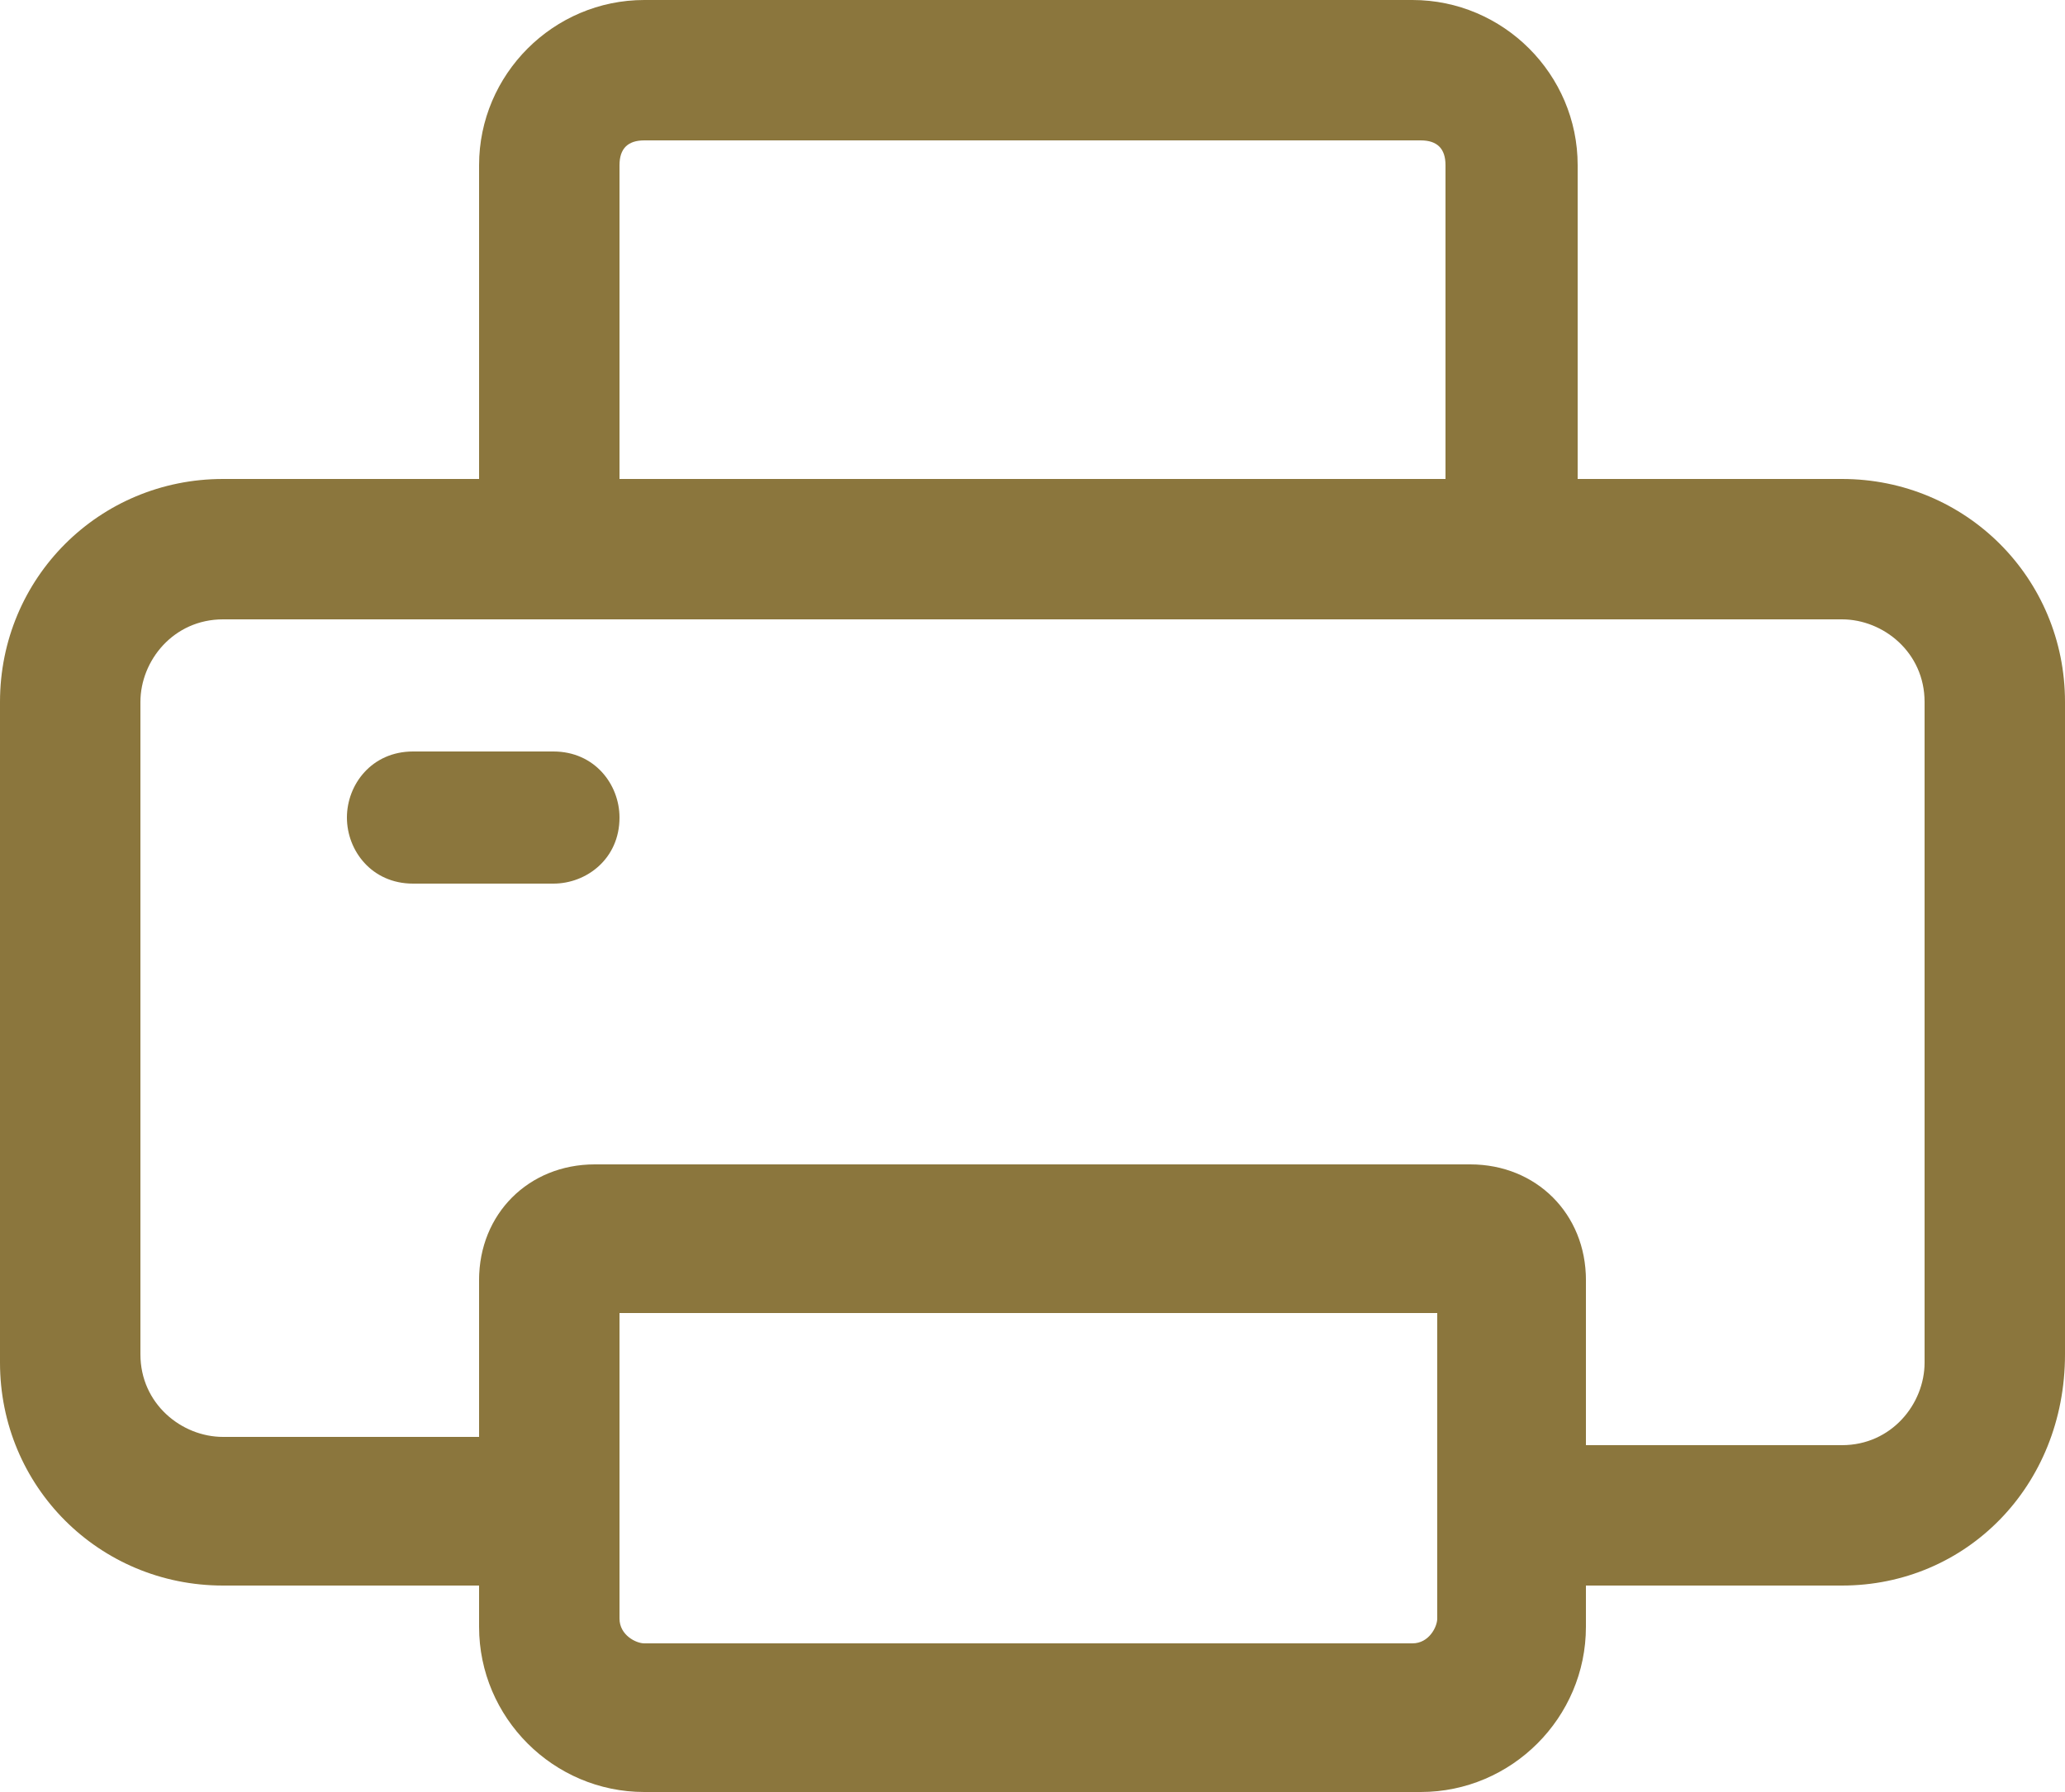 <?xml version="1.0" encoding="utf-8"?>
<!-- Generator: Adobe Illustrator 21.0.0, SVG Export Plug-In . SVG Version: 6.00 Build 0)  -->
<svg version="1.1" id="Layer_1" xmlns="http://www.w3.org/2000/svg" xmlns:xlink="http://www.w3.org/1999/xlink" x="0px" y="0px"
	 width="25px" height="21.7px" viewBox="0 0 25 21.7" style="enable-background:new 0 0 25 21.7;" xml:space="preserve">
<style type="text/css">
	.st0{fill:#8B763D;}
</style>
<title></title>
<g id="Layer_2">
	<path class="st0" d="M5,9.1h1.7c0.5,0,0.8,0.4,0.8,0.8l0,0c0,0.5-0.4,0.8-0.8,0.8H5c-0.5,0-0.8-0.4-0.8-0.8l0,0
		C4.2,9.5,4.5,9.1,5,9.1z"/>
	<path class="st0" d="M22.3,19.2h-4.8v-3.3h-10v3.3H2.7C1.2,19.2,0,18,0,16.5l0,0V8.5C0,7,1.2,5.8,2.7,5.8h19.6
		C23.8,5.8,25,7,25,8.5v7.9C25,18,23.8,19.2,22.3,19.2L22.3,19.2z M19.2,17.5h3.1c0.6,0,1-0.5,1-1V8.5c0-0.6-0.5-1-1-1H2.7
		c-0.6,0-1,0.5-1,1v7.9c0,0.6,0.5,1,1,1h3.1v-1.9c0-0.8,0.6-1.4,1.4-1.4h10.6c0.8,0,1.4,0.6,1.4,1.4V17.5z"/>
	<path class="st0" d="M17.2,21.7H7.8c-1.1,0-2-0.9-2-2v-4.1c0-0.8,0.6-1.4,1.4-1.4h10.6c0.8,0,1.4,0.6,1.4,1.4v4.1
		C19.2,20.8,18.3,21.7,17.2,21.7z M7.5,15.8v3.8c0,0.2,0.2,0.3,0.3,0.3h9.3c0.2,0,0.3-0.2,0.3-0.3v-3.8H7.5z"/>
	<path class="st0" d="M19.2,7.5H5.8V2c0-1.1,0.9-2,2-2h9.3c1.1,0,2,0.9,2,2V7.5z M7.5,5.8h10V2c0-0.2-0.1-0.3-0.3-0.3H7.8
		C7.6,1.7,7.5,1.8,7.5,2V5.8z"/>
</g>
</svg>
